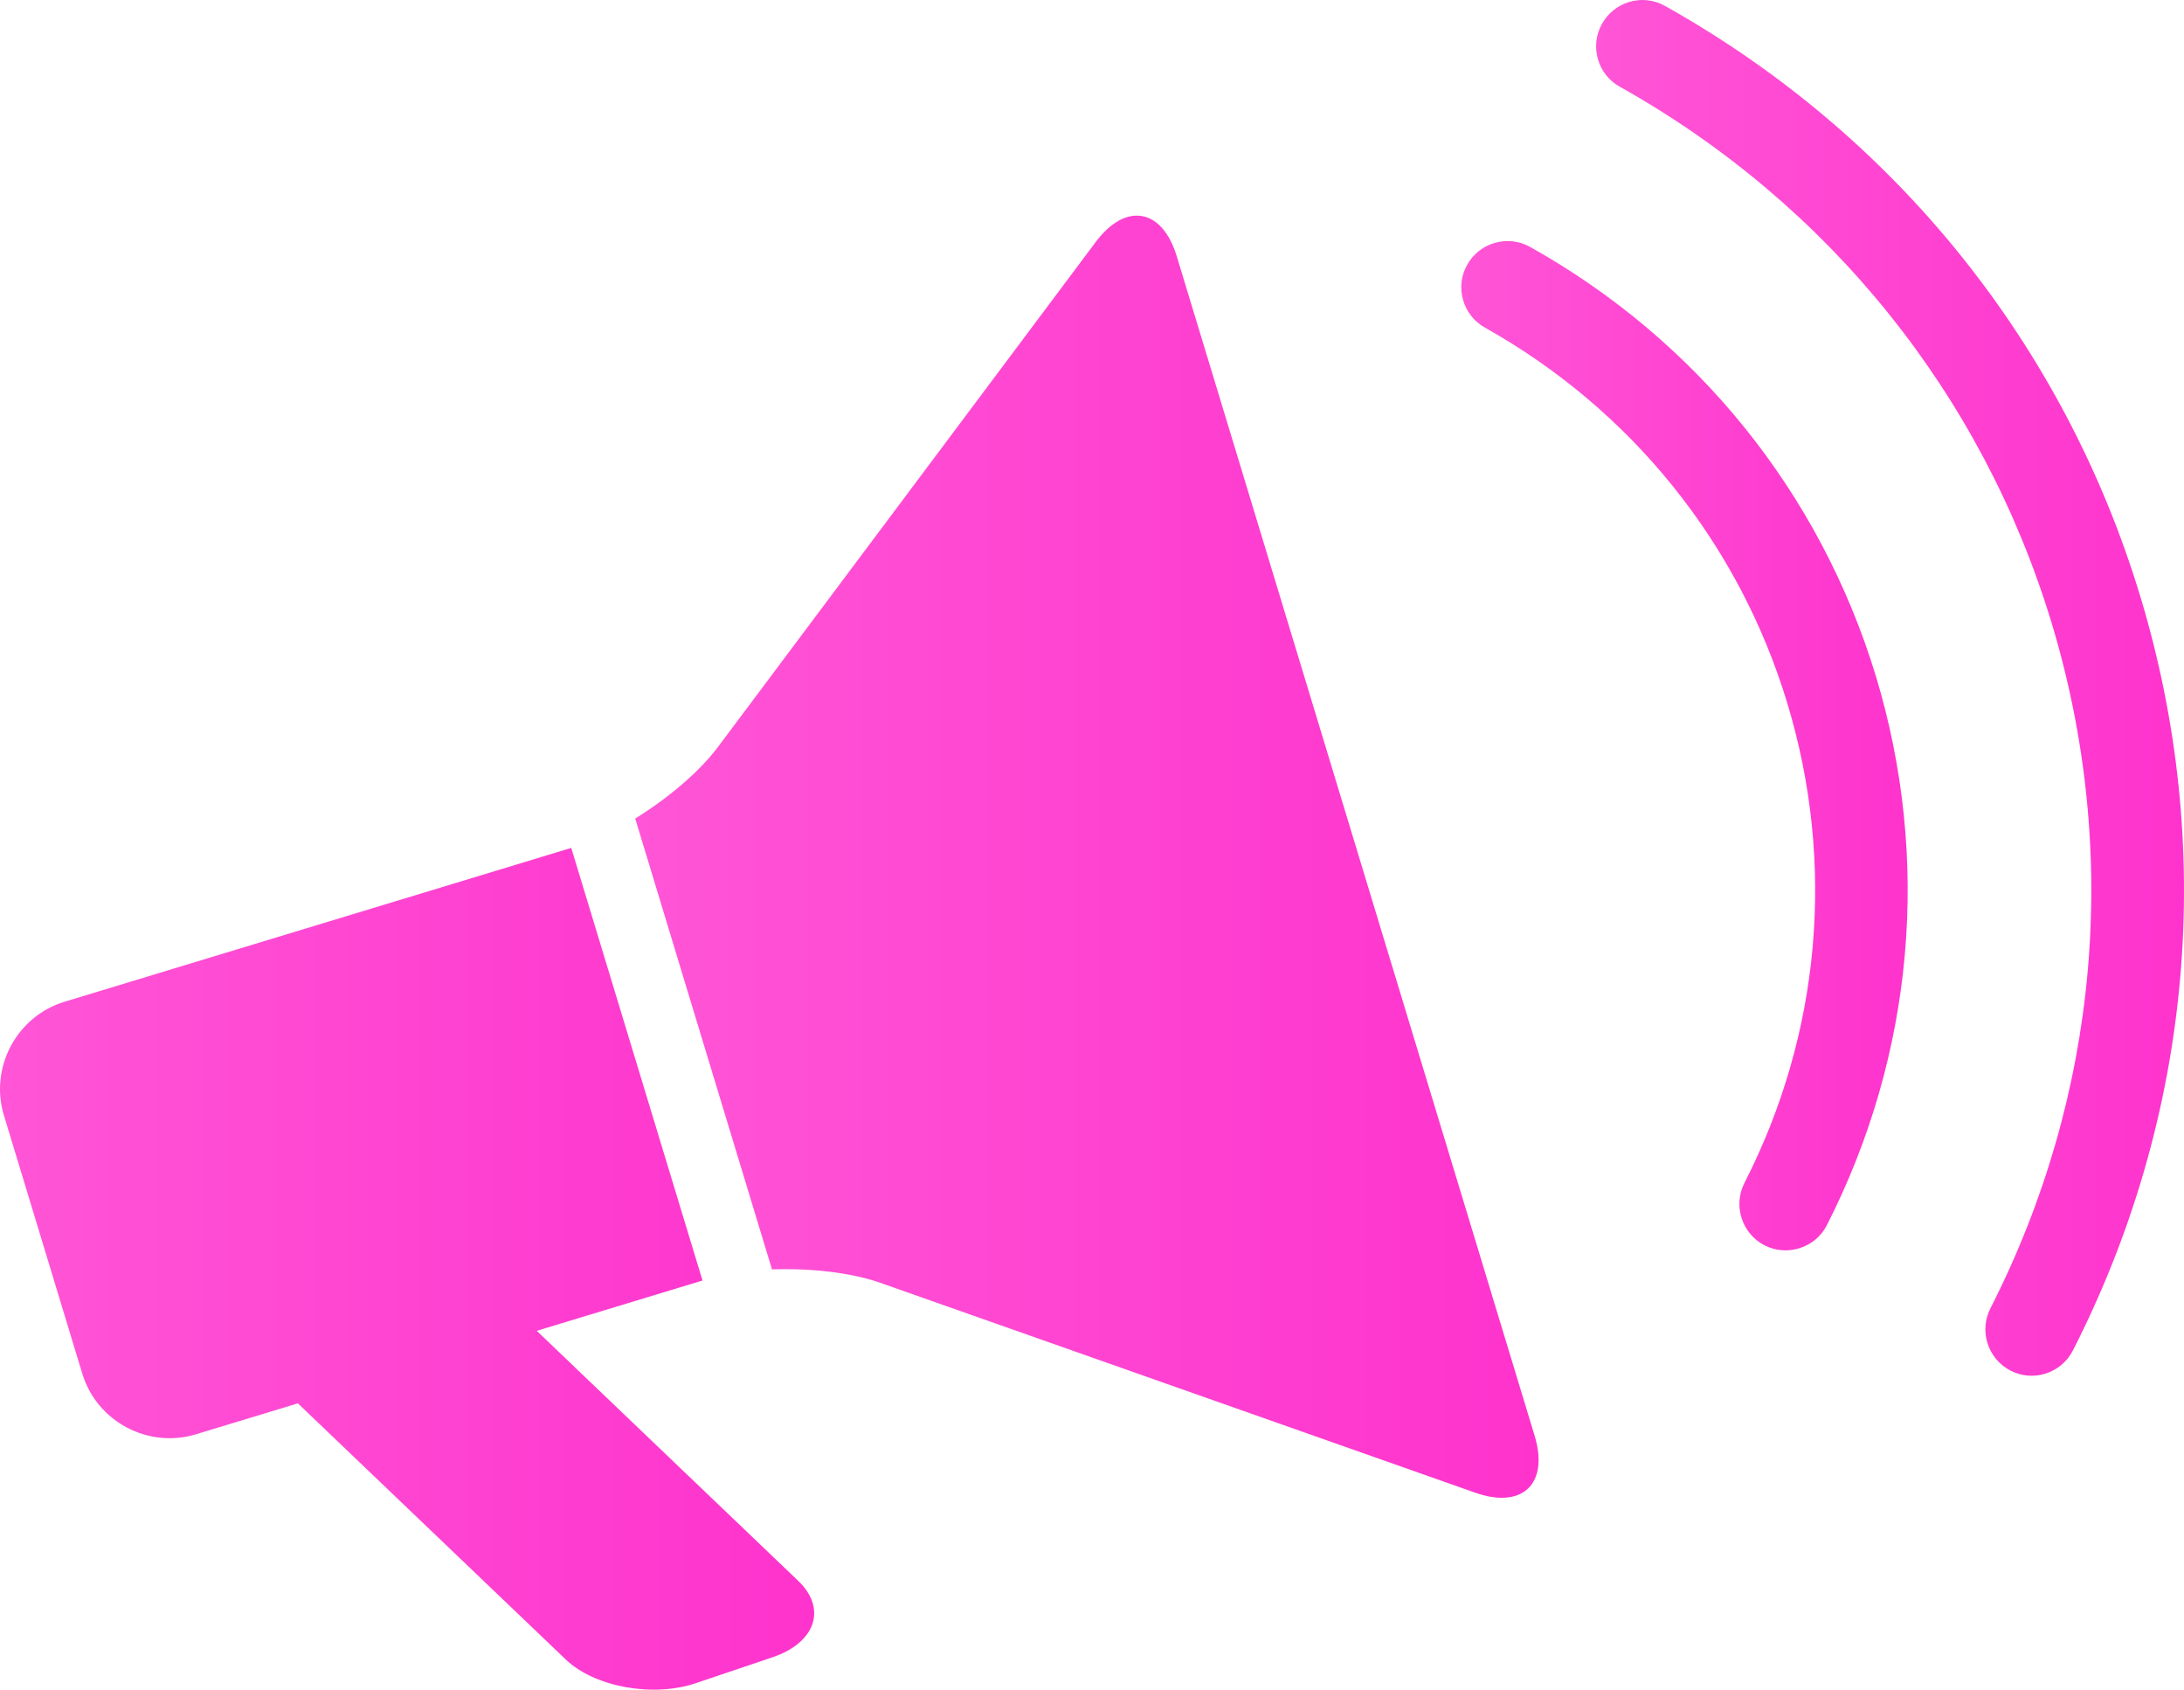 <?xml version="1.0" encoding="UTF-8"?><svg id="Layer_2" xmlns="http://www.w3.org/2000/svg" xmlns:xlink="http://www.w3.org/1999/xlink" viewBox="0 0 1252.57 968.8"><defs><style>.cls-1{fill:url(#linear-gradient-4);}.cls-2{fill:url(#linear-gradient-3);}.cls-3{fill:url(#linear-gradient-2);}.cls-4{fill:url(#linear-gradient);}</style><linearGradient id="linear-gradient" x1="915.4" y1="394.41" x2="1252.57" y2="394.41" gradientUnits="userSpaceOnUse"><stop offset="0" stop-color="#ff55d6"/><stop offset="1" stop-color="#fe33cd"/></linearGradient><linearGradient id="linear-gradient-2" x1="838.07" y1="427.57" x2="1094.09" y2="427.57" xlink:href="#linear-gradient"/><linearGradient id="linear-gradient-3" x1="364.3" y1="491.21" x2="882.42" y2="491.21" xlink:href="#linear-gradient"/><linearGradient id="linear-gradient-4" x1="0" y1="727.48" x2="466.94" y2="727.48" xlink:href="#linear-gradient"/></defs><g id="Layer_2-2"><g id="Layer_1-2"><path class="cls-4" d="M1172.87,787.66c-6.6,2-13.59,1.38-19.7-1.75-6.41-3.26-11.27-9.07-13.36-15.97-2-6.59-1.38-13.62,1.74-19.79,62.3-122.23,74.76-261.85,35.06-393.12-39.77-131.03-127.71-240.14-247.64-307.31-6.17-3.43-10.62-9.06-12.55-15.87-1.94-6.84-1.1-14.02,2.36-20.2,3.39-6.05,8.9-10.49,15.5-12.5,6.95-2.11,14.28-1.31,20.63,2.25,131.93,73.82,228.69,193.9,272.46,338.12,43.84,144.45,30.16,298.12-38.5,432.76-3.32,6.5-9,11.25-16,13.37h0Z"/><path class="cls-3" d="M1031.81,715.75c-6.61,2.01-13.62,1.41-19.74-1.68-6.36-3.25-11.22-9.05-13.3-15.9-2.05-6.77-1.46-13.65,1.71-19.91,43.7-85.57,52.42-183.32,24.54-275.19-27.83-91.71-89.41-168.15-173.39-215.23-6.19-3.47-10.65-9.15-12.57-16.01-1.9-6.79-1.06-13.89,2.38-19.98,3.37-6.06,8.84-10.46,15.45-12.47,6.98-2.12,14.33-1.33,20.67,2.21,95.89,53.61,166.32,141,198.29,246.06,31.78,105,21.8,216.81-28.09,314.81-3.29,6.44-8.96,11.17-15.96,13.29h0Z"/><path class="cls-2" d="M880.15,823.23l-205.26-676.32c-8.34-27.49-29.25-31.17-46.47-8.16l-216.68,289.56c-10.65,14.23-28.7,29.46-47.44,41l78.46,258.53c21.98-.83,45.46,1.8,62.22,7.72l341.07,120.29c27.1,9.56,42.44-5.12,34.09-32.61h0Z"/><path class="cls-1" d="M307.83,763.05l95.07-28.85-75.28-248.04-290.56,88.18c-27.49,8.35-43.16,37.67-34.82,65.16l34.93,115.08,10.01,32.98c8.34,27.5,37.67,43.16,65.16,34.82l58.5-17.75,153.59,146.83c16.58,15.85,50.02,21.94,74.68,13.6l44.02-14.87c24.67-8.33,31.23-27.94,14.65-43.79l-149.95-143.35h0Z"/></g></g></svg>
